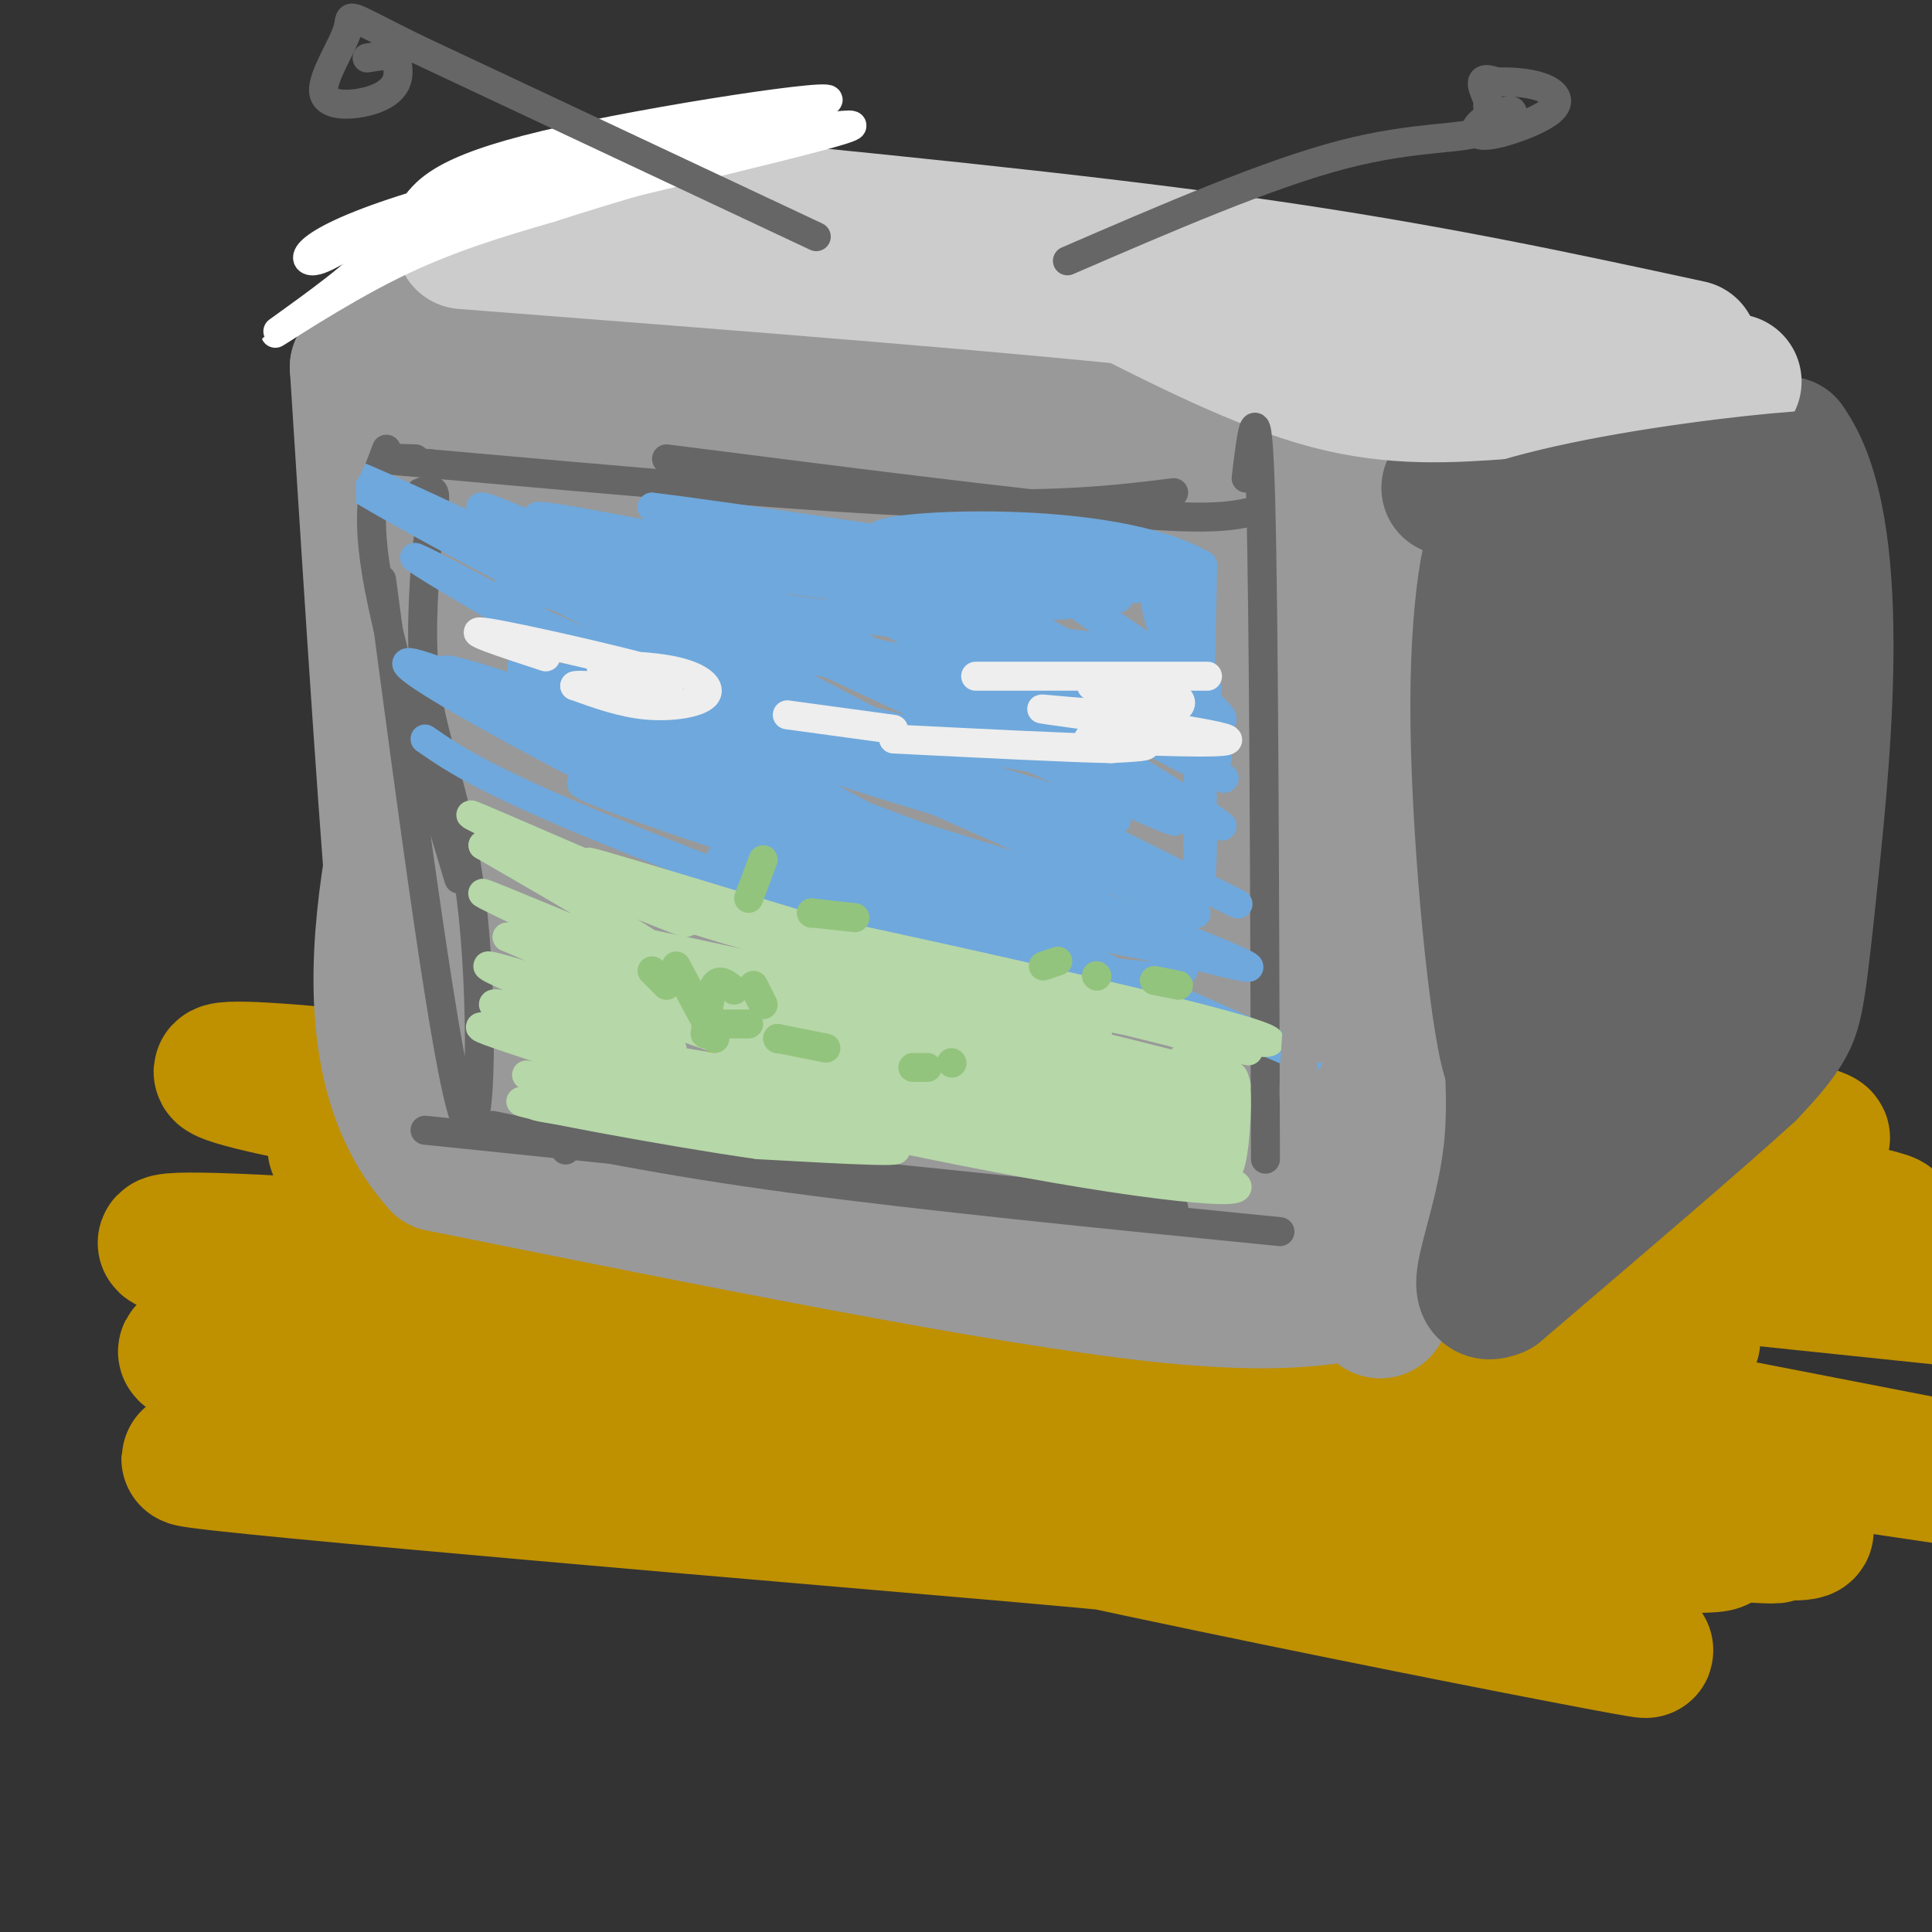 <svg viewBox='0 0 400 400' version='1.1' xmlns='http://www.w3.org/2000/svg' xmlns:xlink='http://www.w3.org/1999/xlink'><rect x="0" y="0" width="400" height="400" fill="#333333" stroke="none"/><g fill='none' stroke='rgb(191,144,0)' stroke-width='28' stroke-linecap='round' stroke-linejoin='round'><path d='M152,234c-41.962,-8.030 -83.923,-16.060 -57,-9c26.923,7.060 122.731,29.212 155,38c32.269,8.788 0.997,4.214 -10,4c-10.997,-0.214 -1.721,3.932 -45,-3c-43.279,-6.932 -139.114,-24.943 -124,-27c15.114,-2.057 141.175,11.841 188,17c46.825,5.159 14.412,1.580 -18,-2'/><path d='M241,252c-1.891,0.551 2.381,2.927 -42,-8c-44.381,-10.927 -137.416,-35.157 -112,-34c25.416,1.157 169.283,27.702 226,40c56.717,12.298 26.285,10.348 -35,-6c-61.285,-16.348 -153.423,-47.094 -169,-53c-15.577,-5.906 45.407,13.027 93,24c47.593,10.973 81.797,13.987 116,17'/><path d='M318,232c-27.009,-6.526 -152.533,-31.342 -196,-38c-43.467,-6.658 -4.877,4.841 50,14c54.877,9.159 126.040,15.979 162,21c35.960,5.021 36.716,8.244 38,10c1.284,1.756 3.095,2.046 1,3c-2.095,0.954 -8.097,2.574 -22,4c-13.903,1.426 -35.709,2.658 -96,-3c-60.291,-5.658 -159.068,-18.207 -194,-21c-34.932,-2.793 -6.020,4.171 50,13c56.020,8.829 139.149,19.523 180,26c40.851,6.477 39.426,8.739 38,11'/><path d='M329,272c3.870,1.677 -5.455,0.369 5,2c10.455,1.631 40.689,6.201 -22,2c-62.689,-4.201 -218.302,-17.173 -263,-19c-44.698,-1.827 21.519,7.490 73,12c51.481,4.510 88.226,4.214 115,5c26.774,0.786 43.578,2.653 58,5c14.422,2.347 26.461,5.175 28,7c1.539,1.825 -7.422,2.646 -12,4c-4.578,1.354 -4.774,3.239 -64,0c-59.226,-3.239 -177.484,-11.603 -203,-11c-25.516,0.603 41.710,10.172 99,17c57.290,6.828 104.645,10.914 152,15'/><path d='M295,311c48.663,5.372 94.319,11.302 27,8c-67.319,-3.302 -247.614,-15.837 -278,-17c-30.386,-1.163 89.137,9.045 147,14c57.863,4.955 54.066,4.658 83,11c28.934,6.342 90.598,19.323 57,13c-33.598,-6.323 -162.456,-31.949 -175,-39c-12.544,-7.051 91.228,4.475 195,16'/><path d='M351,317c30.455,2.262 9.091,-0.085 12,0c2.909,0.085 30.091,2.600 -14,-7c-44.091,-9.600 -159.455,-31.314 -162,-34c-2.545,-2.686 107.727,13.657 218,30'/><path d='M398,303c-129.667,-25.167 -259.333,-50.333 -258,-56c1.333,-5.667 133.667,8.167 266,22'/><path d='M385,261c-86.004,-12.777 -172.009,-25.554 -220,-34c-47.991,-8.446 -57.969,-12.560 -37,-10c20.969,2.560 72.885,11.794 137,21c64.115,9.206 140.429,18.383 124,14c-16.429,-4.383 -125.600,-22.328 -196,-36c-70.400,-13.672 -102.030,-23.072 -76,-22c26.030,1.072 109.719,12.617 150,18c40.281,5.383 37.152,4.603 51,8c13.848,3.397 44.671,10.971 55,14c10.329,3.029 0.165,1.515 -10,0'/><path d='M363,234c-37.440,-5.952 -126.042,-20.833 -178,-32c-51.958,-11.167 -67.274,-18.619 -65,-19c2.274,-0.381 22.137,6.310 42,13'/></g>
<g fill='none' stroke='rgb(153,153,153)' stroke-width='28' stroke-linecap='round' stroke-linejoin='round'><path d='M89,230c-1.750,-0.167 -3.500,-0.333 -6,-26c-2.500,-25.667 -5.750,-76.833 -9,-128'/><path d='M74,76c13.036,-17.286 50.125,3.500 82,12c31.875,8.500 58.536,4.714 77,5c18.464,0.286 28.732,4.643 39,9'/><path d='M272,102c9.595,0.810 14.083,-1.667 15,3c0.917,4.667 -1.738,16.476 -2,31c-0.262,14.524 1.869,31.762 4,49'/><path d='M289,185c0.333,21.333 -0.833,50.167 -2,79'/><path d='M287,264c-0.714,12.810 -1.500,5.333 -5,4c-3.500,-1.333 -9.714,3.476 -42,0c-32.286,-3.476 -90.643,-15.238 -149,-27'/><path d='M91,241c-23.250,-25.512 -6.875,-75.792 -1,-103c5.875,-27.208 1.250,-31.345 4,-16c2.750,15.345 12.875,50.173 23,85'/><path d='M117,207c4.122,17.713 2.926,19.496 4,23c1.074,3.504 4.416,8.730 2,-10c-2.416,-18.730 -10.592,-61.417 -15,-89c-4.408,-27.583 -5.047,-40.064 0,-24c5.047,16.064 15.782,60.671 20,93c4.218,32.329 1.919,52.380 3,37c1.081,-15.380 5.540,-66.190 10,-117'/><path d='M141,120c7.464,8.432 21.124,88.012 27,117c5.876,28.988 3.968,7.385 3,1c-0.968,-6.385 -0.995,2.447 1,-7c1.995,-9.447 6.012,-37.174 4,-66c-2.012,-28.826 -10.053,-58.752 -8,-61c2.053,-2.248 14.200,23.181 21,61c6.800,37.819 8.254,88.028 10,75c1.746,-13.028 3.785,-89.294 7,-115c3.215,-25.706 7.608,-0.853 12,24'/><path d='M218,149c5.541,13.020 13.393,33.569 18,55c4.607,21.431 5.971,43.743 8,41c2.029,-2.743 4.725,-30.540 3,-61c-1.725,-30.460 -7.871,-63.582 -6,-68c1.871,-4.418 11.759,19.867 19,56c7.241,36.133 11.834,84.113 13,74c1.166,-10.113 -1.095,-78.318 -2,-104c-0.905,-25.682 -0.452,-8.841 0,8'/><path d='M271,150c0.826,13.370 2.890,42.794 1,61c-1.890,18.206 -7.734,25.194 -11,31c-3.266,5.806 -3.955,10.430 -7,4c-3.045,-6.430 -8.445,-23.913 -11,-49c-2.555,-25.087 -2.266,-57.778 0,-69c2.266,-11.222 6.508,-0.976 10,6c3.492,6.976 6.235,10.680 8,22c1.765,11.320 2.551,30.255 2,41c-0.551,10.745 -2.440,13.300 -4,17c-1.560,3.700 -2.792,8.545 -6,13c-3.208,4.455 -8.390,8.520 -11,11c-2.610,2.480 -2.646,3.375 -6,0c-3.354,-3.375 -10.025,-11.021 -14,-17c-3.975,-5.979 -5.252,-10.291 -7,-20c-1.748,-9.709 -3.966,-24.814 -5,-35c-1.034,-10.186 -0.886,-15.452 0,-20c0.886,-4.548 2.508,-8.378 4,-11c1.492,-2.622 2.855,-4.035 5,-2c2.145,2.035 5.073,7.517 8,13'/><path d='M227,146c3.158,10.714 7.054,30.999 9,42c1.946,11.001 1.943,12.717 -1,22c-2.943,9.283 -8.824,26.134 -13,31c-4.176,4.866 -6.645,-2.253 -8,-3c-1.355,-0.747 -1.597,4.877 -4,-12c-2.403,-16.877 -6.968,-56.257 -8,-74c-1.032,-17.743 1.470,-13.851 6,-12c4.530,1.851 11.088,1.661 15,3c3.912,1.339 5.178,4.206 8,13c2.822,8.794 7.198,23.516 4,39c-3.198,15.484 -13.972,31.730 -21,40c-7.028,8.270 -10.312,8.564 -13,8c-2.688,-0.564 -4.780,-1.986 -8,-5c-3.220,-3.014 -7.567,-7.619 -13,-21c-5.433,-13.381 -11.953,-35.537 -15,-49c-3.047,-13.463 -2.621,-18.234 -2,-23c0.621,-4.766 1.437,-9.529 3,-14c1.563,-4.471 3.873,-8.652 7,-7c3.127,1.652 7.073,9.137 10,15c2.927,5.863 4.836,10.104 5,19c0.164,8.896 -1.418,22.448 -3,36'/><path d='M185,194c-1.891,9.371 -5.120,14.799 -8,20c-2.880,5.201 -5.413,10.174 -11,15c-5.587,4.826 -14.230,9.506 -21,9c-6.770,-0.506 -11.666,-6.198 -15,-9c-3.334,-2.802 -5.104,-2.715 -9,-13c-3.896,-10.285 -9.917,-30.941 -11,-46c-1.083,-15.059 2.773,-24.521 6,-30c3.227,-5.479 5.825,-6.975 8,-8c2.175,-1.025 3.925,-1.578 6,-1c2.075,0.578 4.473,2.289 6,5c1.527,2.711 2.182,6.423 3,13c0.818,6.577 1.797,16.018 -2,28c-3.797,11.982 -12.372,26.504 -20,35c-7.628,8.496 -14.311,10.966 -19,9c-4.689,-1.966 -7.385,-8.368 -9,-19c-1.615,-10.632 -2.151,-25.494 -3,-37c-0.849,-11.506 -2.012,-19.658 1,-30c3.012,-10.342 10.199,-22.875 13,-29c2.801,-6.125 1.216,-5.841 3,0c1.784,5.841 6.938,17.240 9,24c2.062,6.760 1.031,8.880 0,11'/><path d='M112,141c0.307,4.500 1.074,10.251 -1,10c-2.074,-0.251 -6.989,-6.502 -11,-13c-4.011,-6.498 -7.117,-13.241 -9,-22c-1.883,-8.759 -2.544,-19.533 -1,-24c1.544,-4.467 5.292,-2.625 28,3c22.708,5.625 64.375,15.034 75,20c10.625,4.966 -9.793,5.491 -38,2c-28.207,-3.491 -64.202,-10.997 -58,-14c6.202,-3.003 54.601,-1.501 103,0'/><path d='M200,103c21.945,0.252 25.309,0.883 33,3c7.691,2.117 19.711,5.722 23,8c3.289,2.278 -2.154,3.230 -12,0c-9.846,-3.230 -24.097,-10.642 -46,-16c-21.903,-5.358 -51.459,-8.663 -33,-7c18.459,1.663 84.931,8.294 99,11c14.069,2.706 -24.266,1.487 -49,-1c-24.734,-2.487 -35.867,-6.244 -47,-10'/><path d='M168,91c-26.952,-6.310 -70.833,-17.083 -64,-19c6.833,-1.917 64.381,5.024 98,10c33.619,4.976 43.310,7.988 53,11'/><path d='M255,93c8.333,1.833 2.667,0.917 -3,0'/></g>
<g fill='none' stroke='rgb(102,102,102)' stroke-width='28' stroke-linecap='round' stroke-linejoin='round'><path d='M300,101c0.000,0.000 70.000,-9.000 70,-9'/><path d='M370,92c12.167,16.726 7.583,63.042 5,88c-2.583,24.958 -3.167,28.560 -5,32c-1.833,3.440 -4.917,6.720 -8,10'/><path d='M362,222c-10.000,9.167 -31.000,27.083 -52,45'/><path d='M310,267c-7.062,3.202 1.285,-11.294 3,-30c1.715,-18.706 -3.200,-41.622 -3,-58c0.200,-16.378 5.515,-26.217 6,-39c0.485,-12.783 -3.862,-28.509 -2,-19c1.862,9.509 9.931,44.255 18,79'/><path d='M332,200c3.464,14.262 3.125,10.417 1,19c-2.125,8.583 -6.037,29.593 -4,13c2.037,-16.593 10.022,-70.790 14,-98c3.978,-27.210 3.950,-27.434 5,-12c1.050,15.434 3.179,46.525 3,65c-0.179,18.475 -2.667,24.333 -5,30c-2.333,5.667 -4.513,11.141 -2,-10c2.513,-21.141 9.718,-68.897 13,-86c3.282,-17.103 2.641,-3.551 2,10'/><path d='M359,131c1.030,4.362 2.604,10.268 3,16c0.396,5.732 -0.386,11.290 -3,25c-2.614,13.710 -7.062,35.571 -8,23c-0.938,-12.571 1.633,-59.576 2,-80c0.367,-20.424 -1.469,-14.268 -6,8c-4.531,22.268 -11.758,60.649 -16,71c-4.242,10.351 -5.498,-7.328 -6,-25c-0.502,-17.672 -0.251,-35.336 0,-53'/><path d='M325,116c-0.650,-8.598 -2.275,-3.594 -4,-1c-1.725,2.594 -3.551,2.778 -4,17c-0.449,14.222 0.479,42.482 0,63c-0.479,20.518 -2.366,33.293 -5,22c-2.634,-11.293 -6.017,-46.656 -6,-71c0.017,-24.344 3.433,-37.670 5,-35c1.567,2.670 1.283,21.335 1,40'/><path d='M312,151c1.571,14.750 5.000,31.625 6,44c1.000,12.375 -0.429,20.250 -1,20c-0.571,-0.250 -0.286,-8.625 0,-17'/></g>
<g fill='none' stroke='rgb(204,204,204)' stroke-width='28' stroke-linecap='round' stroke-linejoin='round'><path d='M96,50c59.167,4.583 118.333,9.167 152,13c33.667,3.833 41.833,6.917 50,10'/><path d='M132,41c45.333,4.417 90.667,8.833 127,14c36.333,5.167 63.667,11.083 91,17'/><path d='M229,59c16.083,8.167 32.167,16.333 46,20c13.833,3.667 25.417,2.833 37,2'/><path d='M312,81c14.000,0.000 30.500,-1.000 47,-2'/><path d='M318,75c0.000,0.000 33.000,1.000 33,1'/></g>
<g fill='none' stroke='rgb(102,102,102)' stroke-width='6' stroke-linecap='round' stroke-linejoin='round'><path d='M321,110c8.029,-4.876 16.058,-9.752 25,-13c8.942,-3.248 18.798,-4.869 24,-5c5.202,-0.131 5.750,1.227 -10,5c-15.750,3.773 -47.799,9.960 -50,9c-2.201,-0.960 25.446,-9.066 41,-13c15.554,-3.934 19.015,-3.695 22,-3c2.985,0.695 5.492,1.848 8,3'/><path d='M381,93c-3.703,3.319 -16.962,10.116 -35,13c-18.038,2.884 -40.856,1.856 -45,-1c-4.144,-2.856 10.384,-7.538 28,-11c17.616,-3.462 38.319,-5.703 46,-6c7.681,-0.297 2.341,1.352 -3,3'/><path d='M117,238c0.000,0.000 0.100,0.100 0.1,0.1'/><path d='M88,234c0.000,0.000 155.000,16.000 155,16'/><path d='M102,233c17.417,3.667 34.833,7.333 62,11c27.167,3.667 64.083,7.333 101,11'/><path d='M262,240c-0.167,-56.750 -0.333,-113.500 -1,-137c-0.667,-23.500 -1.833,-13.750 -3,-4'/><path d='M259,106c-4.417,0.917 -8.833,1.833 -29,0c-20.167,-1.833 -56.083,-6.417 -92,-11'/><path d='M243,102c-12.167,1.500 -24.333,3.000 -50,2c-25.667,-1.000 -64.833,-4.500 -104,-8'/><path d='M89,96c-17.833,-1.500 -10.417,-1.250 -3,-1'/><path d='M80,93c-2.250,5.583 -4.500,11.167 -2,26c2.500,14.833 9.750,38.917 17,63'/><path d='M79,120c6.696,50.440 13.393,100.881 17,111c3.607,10.119 4.125,-20.083 2,-41c-2.125,-20.917 -6.893,-32.548 -9,-43c-2.107,-10.452 -1.554,-19.726 -1,-29'/><path d='M88,118c0.422,-7.800 1.978,-12.800 2,-15c0.022,-2.200 -1.489,-1.600 -3,-1'/></g>
<g fill='none' stroke='rgb(111,168,220)' stroke-width='6' stroke-linecap='round' stroke-linejoin='round'><path d='M88,153c6.451,4.456 12.903,8.912 43,21c30.097,12.088 83.841,31.807 90,33c6.159,1.193 -35.265,-16.140 -74,-35c-38.735,-18.860 -74.781,-39.246 -59,-34c15.781,5.246 83.391,36.123 151,67'/><path d='M239,205c35.260,15.693 47.910,21.426 3,2c-44.910,-19.426 -147.379,-64.010 -150,-68c-2.621,-3.990 94.607,32.616 137,49c42.393,16.384 29.951,12.546 19,10c-10.951,-2.546 -20.410,-3.801 -52,-20c-31.590,-16.199 -85.311,-47.343 -103,-58c-17.689,-10.657 0.656,-0.829 19,9'/><path d='M112,129c38.938,17.591 126.785,57.067 135,60c8.215,2.933 -63.200,-30.678 -115,-57c-51.800,-26.322 -83.985,-45.356 -50,-30c33.985,15.356 134.138,65.102 164,80c29.862,14.898 -10.569,-5.051 -51,-25'/><path d='M195,157c-39.348,-20.410 -112.217,-58.935 -92,-51c20.217,7.935 133.520,62.329 140,64c6.480,1.671 -93.863,-49.380 -110,-58c-16.137,-8.620 51.931,25.190 120,59'/><path d='M253,171c-8.705,-7.153 -90.467,-54.536 -90,-56c0.467,-1.464 83.164,42.990 90,46c6.836,3.010 -62.190,-35.426 -75,-43c-12.810,-7.574 30.595,15.713 74,39'/><path d='M252,157c-7.088,-5.536 -61.807,-38.876 -62,-40c-0.193,-1.124 54.140,29.967 62,32c7.860,2.033 -30.754,-24.990 -39,-31c-8.246,-6.010 13.877,8.995 36,24'/><path d='M249,142c3.841,2.558 -4.558,-3.046 -8,-11c-3.442,-7.954 -1.928,-18.258 0,-11c1.928,7.258 4.269,32.080 5,33c0.731,0.920 -0.149,-22.060 0,-30c0.149,-7.940 1.328,-0.840 2,10c0.672,10.840 0.836,25.420 1,40'/><path d='M249,173c-0.111,10.044 -0.889,15.156 -1,5c-0.111,-10.156 0.444,-35.578 1,-61'/><path d='M249,117c-18.850,-11.102 -66.475,-8.357 -67,-6c-0.525,2.357 46.051,4.327 59,6c12.949,1.673 -7.729,3.049 -31,1c-23.271,-2.049 -49.136,-7.525 -75,-13'/><path d='M135,105c9.673,1.033 71.357,10.114 93,14c21.643,3.886 3.246,2.577 -6,3c-9.246,0.423 -9.339,2.577 -32,-1c-22.661,-3.577 -67.888,-12.887 -77,-14c-9.112,-1.113 17.893,5.970 47,10c29.107,4.030 60.316,5.009 69,6c8.684,0.991 -5.158,1.996 -19,3'/><path d='M210,126c-29.382,-3.265 -93.337,-12.929 -110,-14c-16.663,-1.071 13.964,6.451 49,12c35.036,5.549 74.480,9.124 86,11c11.520,1.876 -4.884,2.053 -14,3c-9.116,0.947 -10.945,2.665 -36,-2c-25.055,-4.665 -73.338,-15.714 -79,-16c-5.662,-0.286 31.297,10.191 59,16c27.703,5.809 46.151,6.948 57,9c10.849,2.052 14.100,5.015 13,7c-1.100,1.985 -6.550,2.993 -12,4'/><path d='M223,156c-2.294,1.536 -2.028,3.377 -32,-4c-29.972,-7.377 -90.181,-23.973 -83,-21c7.181,2.973 81.753,25.514 109,34c27.247,8.486 7.168,2.918 5,4c-2.168,1.082 13.574,8.815 -14,1c-27.574,-7.815 -98.463,-31.177 -100,-32c-1.537,-0.823 66.279,20.894 98,32c31.721,11.106 27.349,11.602 24,12c-3.349,0.398 -5.674,0.699 -8,1'/><path d='M222,183c-28.953,-8.632 -97.337,-30.712 -94,-29c3.337,1.712 78.393,27.215 104,37c25.607,9.785 1.764,3.853 -9,2c-10.764,-1.853 -8.451,0.374 -33,-7c-24.549,-7.374 -75.962,-24.348 -69,-24c6.962,0.348 72.297,18.017 102,28c29.703,9.983 23.772,12.281 15,12c-8.772,-0.281 -20.386,-3.140 -32,-6'/><path d='M206,196c-18.226,-5.440 -47.792,-16.042 -55,-18c-7.208,-1.958 7.940,4.726 23,9c15.060,4.274 30.030,6.137 45,8'/></g>
<g fill='none' stroke='rgb(182,215,168)' stroke-width='6' stroke-linecap='round' stroke-linejoin='round'><path d='M177,195c-35.327,-10.774 -70.655,-21.548 -48,-14c22.655,7.548 103.292,33.417 98,33c-5.292,-0.417 -96.512,-27.119 -110,-32c-13.488,-4.881 50.756,12.060 115,29'/><path d='M232,211c27.514,6.885 38.799,9.598 8,2c-30.799,-7.598 -103.681,-25.508 -101,-26c2.681,-0.492 80.925,16.435 110,24c29.075,7.565 8.982,5.767 -27,-2c-35.982,-7.767 -87.852,-21.505 -88,-22c-0.148,-0.495 51.426,12.252 103,25'/><path d='M237,212c18.320,5.083 12.621,5.291 10,6c-2.621,0.709 -2.164,1.919 -4,3c-1.836,1.081 -5.964,2.033 -36,-5c-30.036,-7.033 -85.981,-22.051 -81,-22c4.981,0.051 70.887,15.171 103,23c32.113,7.829 30.432,8.367 21,8c-9.432,-0.367 -26.616,-1.637 -52,-7c-25.384,-5.363 -58.967,-14.818 -59,-16c-0.033,-1.182 33.483,5.909 67,13'/><path d='M206,215c17.685,5.385 28.398,12.347 37,17c8.602,4.653 15.092,6.996 -15,0c-30.092,-6.996 -96.766,-23.332 -96,-24c0.766,-0.668 68.973,14.332 98,21c29.027,6.668 18.873,5.004 14,6c-4.873,0.996 -4.466,4.653 -29,-1c-24.534,-5.653 -74.010,-20.615 -77,-23c-2.990,-2.385 40.505,7.808 84,18'/><path d='M222,229c17.804,4.503 20.315,6.759 22,9c1.685,2.241 2.545,4.466 -22,0c-24.545,-4.466 -74.494,-15.625 -68,-15c6.494,0.625 69.431,13.034 92,19c22.569,5.966 4.768,5.491 -27,0c-31.768,-5.491 -77.505,-15.997 -77,-17c0.505,-1.003 47.253,7.499 94,16'/><path d='M236,241c19.743,3.814 22.100,5.348 16,5c-6.100,-0.348 -20.656,-2.579 -27,-5c-6.344,-2.421 -4.476,-5.033 -2,-7c2.476,-1.967 5.561,-3.290 9,0c3.439,3.290 7.234,11.194 8,8c0.766,-3.194 -1.495,-17.484 -1,-20c0.495,-2.516 3.748,6.742 7,16'/><path d='M246,238c0.885,-2.833 -0.403,-17.916 0,-17c0.403,0.916 2.498,17.831 3,19c0.502,1.169 -0.587,-13.408 0,-19c0.587,-5.592 2.850,-2.198 4,4c1.150,6.198 1.186,15.199 1,18c-0.186,2.801 -0.593,-0.600 -1,-4'/><path d='M253,239c-0.067,-3.599 0.265,-10.598 1,-14c0.735,-3.402 1.873,-3.209 2,2c0.127,5.209 -0.756,15.435 -2,15c-1.244,-0.435 -2.849,-11.529 -3,-17c-0.151,-5.471 1.152,-5.319 -6,-4c-7.152,1.319 -22.758,3.805 -35,4c-12.242,0.195 -21.121,-1.903 -30,-4'/><path d='M180,221c-8.283,-1.922 -13.989,-4.728 -8,-4c5.989,0.728 23.673,4.989 30,8c6.327,3.011 1.298,4.771 -21,2c-22.298,-2.771 -61.863,-10.073 -59,-10c2.863,0.073 48.155,7.520 63,11c14.845,3.480 -0.759,2.994 -14,2c-13.241,-0.994 -24.121,-2.497 -35,-4'/><path d='M136,226c-14.892,-1.858 -34.623,-4.503 -24,-3c10.623,1.503 51.601,7.154 64,10c12.399,2.846 -3.780,2.887 -25,1c-21.220,-1.887 -47.482,-5.700 -38,-5c9.482,0.700 54.709,5.914 68,8c13.291,2.086 -5.355,1.043 -24,0'/><path d='M157,237c-18.266,-2.550 -51.930,-8.926 -49,-9c2.930,-0.074 42.456,6.156 41,3c-1.456,-3.156 -43.892,-15.696 -49,-18c-5.108,-2.304 27.112,5.627 37,8c9.888,2.373 -2.556,-0.814 -15,-4'/><path d='M122,217c-9.361,-3.551 -25.262,-10.429 -18,-9c7.262,1.429 37.689,11.167 35,9c-2.689,-2.167 -38.493,-16.237 -38,-17c0.493,-0.763 37.284,11.782 44,13c6.716,1.218 -16.642,-8.891 -40,-19'/><path d='M105,194c5.483,1.370 39.191,14.295 37,12c-2.191,-2.295 -40.282,-19.810 -42,-21c-1.718,-1.190 32.938,13.946 39,15c6.062,1.054 -16.469,-11.973 -39,-25'/><path d='M100,175c5.714,0.869 39.498,15.542 42,16c2.502,0.458 -26.278,-13.300 -38,-19c-11.722,-5.700 -6.387,-3.342 6,2c12.387,5.342 31.825,13.669 39,17c7.175,3.331 2.088,1.665 -3,0'/></g>
<g fill='none' stroke='rgb(147,196,125)' stroke-width='6' stroke-linecap='round' stroke-linejoin='round'><path d='M155,186c0.000,0.000 3.000,-8.000 3,-8'/><path d='M168,189c0.000,0.000 0.100,0.100 0.1,0.1'/><path d='M168,189c0.000,0.000 9.000,1.000 9,1'/><path d='M158,208c0.000,0.000 -2.000,-4.000 -2,-4'/><path d='M148,215c0.000,0.000 -8.000,-15.000 -8,-15'/><path d='M138,204c0.000,0.000 -3.000,-3.000 -3,-3'/><path d='M146,214c0.000,0.000 0.100,0.100 0.1,0.1'/><path d='M146,214c0.500,-4.250 1.000,-8.500 2,-10c1.000,-1.500 2.500,-0.250 4,1'/><path d='M147,212c0.000,0.000 8.000,0.000 8,0'/><path d='M161,215c0.000,0.000 0.100,0.100 0.1,0.1'/><path d='M161,215c0.000,0.000 10.000,2.000 10,2'/><path d='M189,221c0.000,0.000 3.000,0.000 3,0'/><path d='M197,220c0.000,0.000 0.100,0.100 0.1,0.1'/><path d='M216,200c0.000,0.000 3.000,-1.000 3,-1'/><path d='M227,202c0.000,0.000 0.100,0.100 0.1,0.1'/><path d='M239,203c0.000,0.000 5.000,1.000 5,1'/></g>
<g fill='none' stroke='rgb(238,238,238)' stroke-width='6' stroke-linecap='round' stroke-linejoin='round'><path d='M250,140c0.000,0.000 -48.000,0.000 -48,0'/><path d='M226,142c7.036,0.313 14.072,0.625 17,2c2.928,1.375 1.749,3.811 -7,4c-8.749,0.189 -25.068,-1.869 -19,-1c6.068,0.869 34.523,4.666 37,6c2.477,1.334 -21.026,0.205 -27,0c-5.974,-0.205 5.579,0.513 9,1c3.421,0.487 -1.289,0.744 -6,1'/><path d='M230,155c-8.500,-0.167 -26.750,-1.083 -45,-2'/><path d='M185,151c0.000,0.000 -22.000,-3.000 -22,-3'/><path d='M113,136c-9.072,-2.973 -18.144,-5.946 -12,-5c6.144,0.946 27.505,5.811 35,8c7.495,2.189 1.124,1.704 -4,1c-5.124,-0.704 -9.000,-1.625 -7,-2c2.000,-0.375 9.876,-0.204 15,1c5.124,1.204 7.495,3.439 6,5c-1.495,1.561 -6.856,2.446 -12,2c-5.144,-0.446 -10.072,-2.223 -15,-4'/><path d='M119,142c0.600,-0.444 9.600,0.444 12,1c2.400,0.556 -1.800,0.778 -6,1'/></g>
<g fill='none' stroke='rgb(255,255,255)' stroke-width='6' stroke-linecap='round' stroke-linejoin='round'><path d='M85,44c2.959,-4.374 5.918,-8.749 28,-14c22.082,-5.251 63.287,-11.379 58,-9c-5.287,2.379 -57.067,13.267 -83,21c-25.933,7.733 -26.021,12.313 -23,12c3.021,-0.313 9.149,-5.518 22,-10c12.851,-4.482 32.426,-8.241 52,-12'/><path d='M139,32c20.365,-4.049 45.277,-8.172 35,-5c-10.277,3.172 -55.743,13.640 -77,19c-21.257,5.360 -18.306,5.612 -23,10c-4.694,4.388 -17.033,12.912 -17,13c0.033,0.088 12.438,-8.261 24,-14c11.562,-5.739 22.281,-8.870 33,-12'/><path d='M114,43c12.833,-4.167 28.417,-8.583 44,-13'/></g>
<g fill='none' stroke='rgb(102,102,102)' stroke-width='6' stroke-linecap='round' stroke-linejoin='round'><path d='M221,54c20.792,-8.994 41.583,-17.988 57,-22c15.417,-4.012 25.458,-3.042 29,-5c3.542,-1.958 0.583,-6.845 0,-9c-0.583,-2.155 1.208,-1.577 3,-1'/><path d='M310,17c2.182,-0.140 6.137,0.009 9,1c2.863,0.991 4.635,2.825 2,5c-2.635,2.175 -9.676,4.690 -13,5c-3.324,0.310 -2.932,-1.587 -1,-3c1.932,-1.413 5.405,-2.342 6,-2c0.595,0.342 -1.687,1.955 -3,2c-1.313,0.045 -1.656,-1.477 -2,-3'/><path d='M169,49c0.000,0.000 -83.000,-39.000 -83,-39'/><path d='M86,10c-15.587,-7.683 -13.055,-7.390 -14,-4c-0.945,3.390 -5.367,9.878 -5,13c0.367,3.122 5.522,2.879 9,2c3.478,-0.879 5.279,-2.394 6,-4c0.721,-1.606 0.360,-3.303 0,-5'/><path d='M82,12c-1.000,-0.833 -3.500,-0.417 -6,0'/></g>
<g fill='none' stroke='rgb(153,153,153)' stroke-width='6' stroke-linecap='round' stroke-linejoin='round'><path d='M78,80c-3.356,10.444 -6.711,20.889 -8,18c-1.289,-2.889 -0.511,-19.111 0,-17c0.511,2.111 0.756,22.556 1,43'/><path d='M71,124c-1.274,-5.571 -4.958,-41.000 -4,-38c0.958,3.000 6.560,44.429 7,52c0.440,7.571 -4.280,-18.714 -9,-45'/><path d='M65,93c-0.333,0.333 3.333,23.667 7,47'/><path d='M273,217c-0.482,-5.155 -0.964,-10.310 -2,-6c-1.036,4.310 -2.625,18.083 -3,17c-0.375,-1.083 0.464,-17.024 1,-18c0.536,-0.976 0.768,13.012 1,27'/><path d='M270,237c0.167,4.167 0.083,1.083 0,-2'/></g>
</svg>
